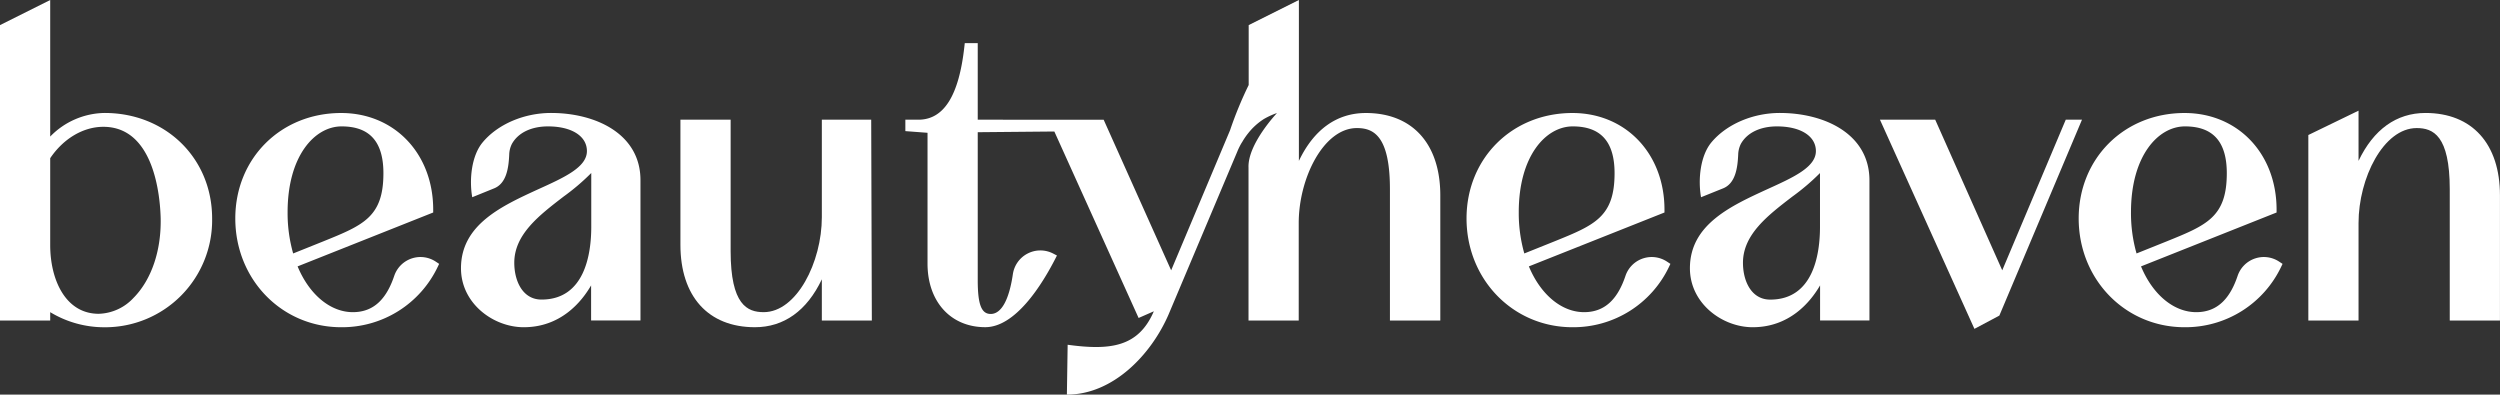 <svg id="Layer_1" data-name="Layer 1" xmlns="http://www.w3.org/2000/svg" viewBox="0 0 597.53 94.32"><rect x="0" y="0" width="597.53" height="94.32" fill="#333333" stroke="none"/><defs><style>.cls-1{fill:#fff;}</style></defs><path class="cls-1" d="M25,27a18.46,18.46,0,0,0-13,5.64V0L0,6V76.61H12v-2a24.93,24.93,0,0,0,13,3.61,25.58,25.58,0,0,0,25.7-26C50.7,37.85,39.65,27,25,27Zm7,44.1A11.77,11.77,0,0,1,23.6,75c-8,0-11.6-8.23-11.6-16.4V37.81c3.17-4.7,7.91-7.5,12.7-7.5,12.2,0,13.57,16.71,13.7,21.82C38.57,59.85,36.23,66.77,32,71.11Z"/><path class="cls-1" d="M94.24,65.9c-1.71,5.07-4.55,8.71-9.9,8.71s-10.4-4.17-13.21-10.94l32.41-12.88v-.68c0-13.38-9.25-23.1-22-23.1-14.42,0-25.3,10.84-25.3,25.2,0,14.58,11.11,26,25.3,26a25.3,25.3,0,0,0,23.1-14.47l.32-.67-.75-.5A6.62,6.62,0,0,0,94.24,65.9ZM68.74,50.71c0-13.46,6.49-20.5,12.9-20.5,6.73,0,10,3.67,10,11.2,0,10.46-4.8,12.41-14.37,16.28l-7.2,2.89A35.21,35.21,0,0,1,68.74,50.71Z"/><path class="cls-1" d="M196.43,28.61v23.3c0,10.72-6,22.7-13.9,22.7-3.91,0-7.9-1.73-7.9-14.6V28.61h-12v29.9c0,12.34,6.65,19.7,17.8,19.7,6.94,0,12.43-3.94,16-11.45v9.85h11.95l-.15-48Z"/><path class="cls-1" d="M344.25,76.61V46.71c0-12.33-6.66-19.7-17.8-19.7-6.94,0-12.44,3.95-16,11.45V0l-12,6V20.32A91.05,91.05,0,0,0,294,31.13L279.92,64.61l-16-35.7-.13-.3H233.69V10.31h-3.1l-.1.89c-1.31,11.72-4.91,17.41-11,17.41h-3.1v2.73l5.3.4V63c0,9.1,5.54,15.2,13.8,15.2,7.08,0,13.43-9.72,17.13-17.13l-.94-.49a6.65,6.65,0,0,0-9.6,5c-.87,5.89-2.66,9.46-5.29,9.46-2.23,0-3.1-2.27-3.1-8.1V31.6L252,31.43,272.14,76l3.64-1.6c-3.68,8.54-10.35,9.4-20.6,8L255,94.32c11.1,0,20.21-9.65,24.33-19.22l16.41-38.89c.18-.45.38-.87.59-1.28s.38-.71.58-1l.06-.11a16.66,16.66,0,0,1,1.43-2.06h0a15,15,0,0,1,3.71-3.33,18.1,18.1,0,0,1,3-1.38l.08,0c-.07.07-7,7.41-6.78,13V76.61h12V53.31c0-10.71,5.94-22.7,13.9-22.7,3.9,0,7.9,1.74,7.9,14.6v31.4Z"/><polygon class="cls-1" points="493.74 28.61 478.56 64.61 462.54 28.61 449.33 28.61 471.91 78.6 477.87 75.43 497.62 28.61 493.74 28.61"/><path class="cls-1" d="M579.72,27c-6.94,0-12.43,3.95-16,11.45v-12l-12,5.82V76.61h12V53.31c0-10.71,5.95-22.7,13.9-22.7,3.91,0,7.9,1.74,7.9,14.6v31.4h12V46.71C597.53,34.38,590.87,27,579.72,27Z"/><path class="cls-1" d="M131.72,27c-6.46,0-12.73,2.68-16.34,7-2.73,3.25-3.24,9-2.51,13.14L118,45.06c3.11-1.17,3.57-5.05,3.71-8.1a6,6,0,0,1,.65-2.58c1.48-2.65,4.62-4.17,8.62-4.17,5.65,0,9.3,2.32,9.3,5.9,0,3.84-5.34,6.27-11.54,9.08-8.7,4-18.56,8.44-18.56,18.92,0,8.44,7.75,14.1,15,14.1,8.81,0,13.79-6,16.1-10v8.39h11.8V43.11C153.12,32,142.37,27,131.72,27Zm9.6,27.2c0,6.5-1.55,17.4-11.9,17.4-4.49,0-6.5-4.42-6.5-8.8,0-6.8,6-11.36,11.75-15.79a53.33,53.33,0,0,0,6.65-5.66Z"/><path class="cls-1" d="M388.52,65.9c-1.7,5.07-4.55,8.71-9.9,8.71s-10.39-4.17-13.2-10.94l32.41-12.88v-.68c0-13.38-9.26-23.1-22-23.1-14.43,0-25.31,10.84-25.31,25.2,0,14.58,11.12,26,25.31,26a25.31,25.31,0,0,0,23.1-14.47l.32-.67-.76-.5A6.62,6.62,0,0,0,388.52,65.9ZM363,50.71c0-13.46,6.49-20.5,12.9-20.5,6.73,0,10,3.67,10,11.2,0,10.46-4.8,12.41-14.37,16.28l-7.2,2.89A35.21,35.21,0,0,1,363,50.71Z"/><path class="cls-1" d="M534.83,65.9c-1.7,5.07-4.55,8.71-9.9,8.71s-10.4-4.17-13.2-10.94l32.4-12.88v-.68c0-13.38-9.25-23.1-22-23.1-14.42,0-25.3,10.84-25.3,25.2,0,14.58,11.12,26,25.3,26a25.33,25.33,0,0,0,23.11-14.47l.32-.67-.76-.5A6.62,6.62,0,0,0,534.83,65.9Zm-25.5-15.19c0-13.46,6.49-20.5,12.9-20.5,6.73,0,10,3.67,10,11.2,0,10.46-4.8,12.41-14.37,16.28l-7.2,2.89A35.21,35.21,0,0,1,509.33,50.71Z"/><path class="cls-1" d="M425.41,27c-6.46,0-12.72,2.68-16.34,7-2.72,3.25-3.24,9-2.5,13.14l5.17-2.08c3.11-1.17,3.57-5.05,3.71-8.1a6.14,6.14,0,0,1,.64-2.58c1.48-2.65,4.63-4.17,8.62-4.17,5.66,0,9.31,2.32,9.31,5.9,0,3.84-5.35,6.27-11.54,9.08-8.7,4-18.57,8.44-18.57,18.92,0,8.44,7.76,14.1,15,14.1,8.82,0,13.79-6,16.11-10v8.39h11.8V43.11C446.82,32,436.07,27,425.41,27ZM435,54.21c0,6.5-1.55,17.4-11.9,17.4-4.5,0-6.51-4.42-6.51-8.8,0-6.8,6-11.36,11.76-15.79A53.33,53.33,0,0,0,435,41.36Z"/></svg>
